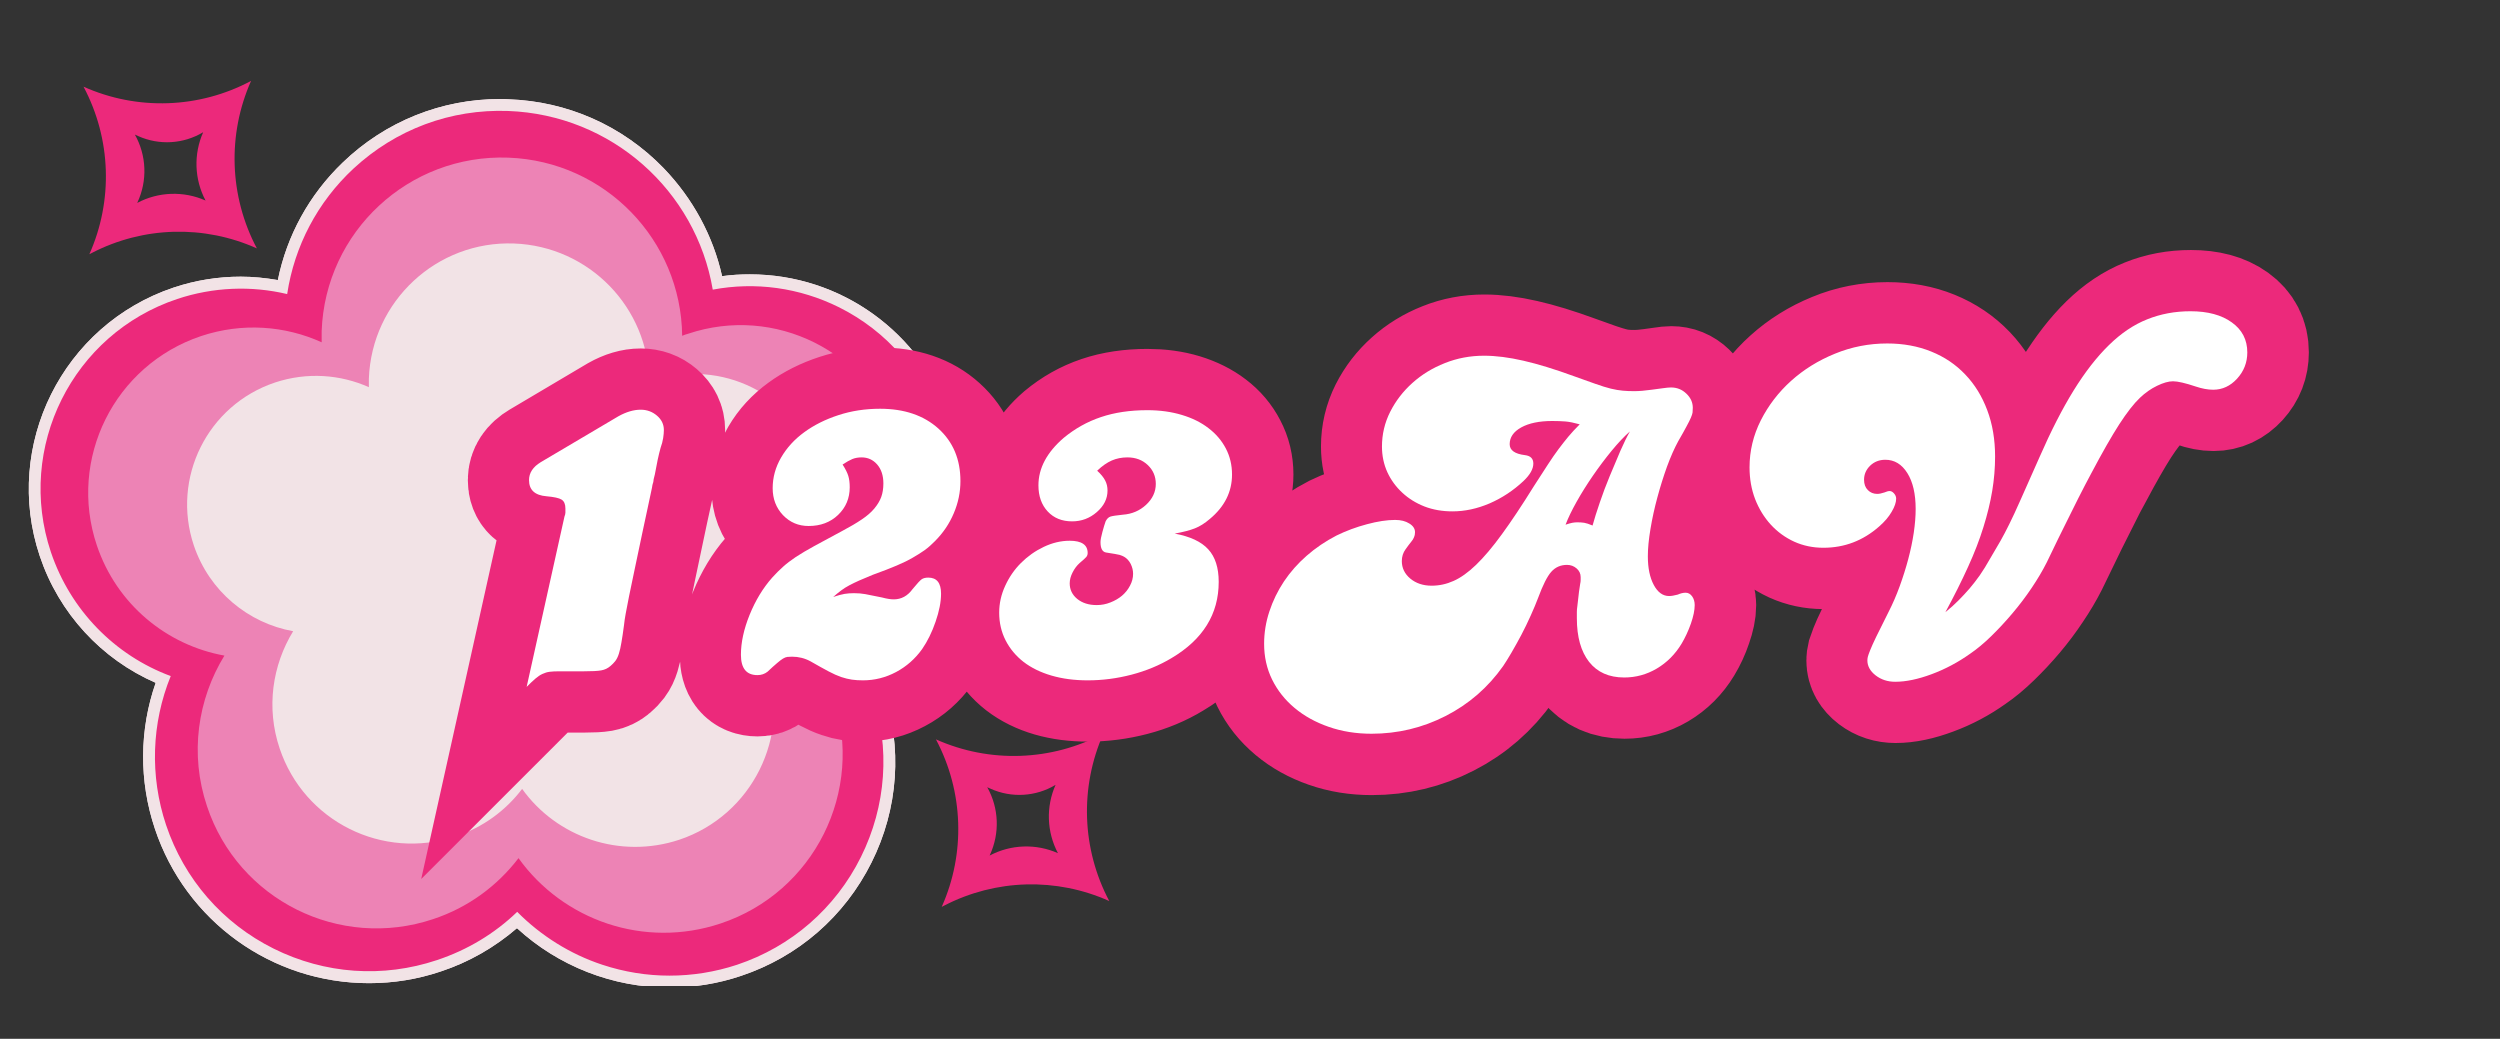 <svg xmlns="http://www.w3.org/2000/svg" xmlns:xlink="http://www.w3.org/1999/xlink" width="438" zoomAndPan="magnify" viewBox="0 0 328.5 136.5" height="182" preserveAspectRatio="xMidYMid meet" version="1.0"><rect x="0" y="0" width="328.5" height="136.5" fill="#333333" stroke="none"/><defs><g/><clipPath id="77e705f857"><path d="M 3 13 L 127 13 L 127 129.555 L 3 129.555 Z M 3 13 " clip-rule="nonzero"/></clipPath><clipPath id="2ab573341f"><path d="M 3 13 L 127 13 L 127 129.555 L 3 129.555 Z M 3 13 " clip-rule="nonzero"/></clipPath><clipPath id="b0816786d1"><path d="M 0.352 0 L 327.652 0 L 327.652 136 L 0.352 136 Z M 0.352 0 " clip-rule="nonzero"/></clipPath><clipPath id="5465e5a4f3"><path d="M 10 10 L 34 10 L 34 34 L 10 34 Z M 10 10 " clip-rule="nonzero"/></clipPath><clipPath id="c56690d0f8"><path d="M 0.352 22.781 L 21.762 -0.168 L 44.711 21.242 L 23.301 44.191 Z M 0.352 22.781 " clip-rule="nonzero"/></clipPath><clipPath id="67288f953e"><path d="M 0.352 22.781 L 21.762 -0.168 L 44.711 21.242 L 23.301 44.191 Z M 0.352 22.781 " clip-rule="nonzero"/></clipPath><clipPath id="98721d0f80"><path d="M 122 96 L 146 96 L 146 120 L 122 120 Z M 122 96 " clip-rule="nonzero"/></clipPath><clipPath id="1c1735a196"><path d="M 112.355 108.539 L 133.766 85.59 L 156.715 107 L 135.305 129.949 Z M 112.355 108.539 " clip-rule="nonzero"/></clipPath><clipPath id="9c1726903c"><path d="M 112.355 108.539 L 133.766 85.59 L 156.715 107 L 135.305 129.949 Z M 112.355 108.539 " clip-rule="nonzero"/></clipPath></defs><path fill="#f2e3e6" d="M 87.965 127.176 C 80.332 127.176 73.039 123.938 67.961 118.348 C 64.965 121.449 61.25 123.801 57.09 125.164 C 54.297 126.086 51.398 126.562 48.504 126.562 C 36.812 126.562 26.488 119.133 22.809 108.059 C 20.629 101.516 21 94.426 23.832 88.223 C 16.266 85.77 10.234 79.875 7.676 72.207 C 3.246 58.984 10.402 44.637 23.625 40.207 C 26.215 39.32 28.941 38.914 31.633 38.914 C 34.02 38.914 36.336 39.254 38.586 39.902 C 39.27 33.527 42.129 27.668 46.801 23.203 C 51.91 18.262 58.625 15.57 65.711 15.57 C 66.055 15.57 66.395 15.57 66.699 15.602 C 80.23 16.078 91.102 26.234 92.84 39.254 C 94.715 38.809 96.621 38.605 98.531 38.605 C 109.402 38.605 119.047 45.559 122.488 55.848 C 126.34 67.367 121.363 79.941 111.039 85.805 C 112.129 87.578 113.016 89.449 113.66 91.426 C 115.945 98.277 115.434 105.637 112.23 112.113 C 108.992 118.586 103.438 123.426 96.555 125.746 C 93.758 126.699 90.863 127.176 87.965 127.176 Z M 87.965 127.176 " fill-opacity="1" fill-rule="nonzero"/><g clip-path="url(#77e705f857)"><path fill="#f2e3e6" d="M 65.711 18.125 C 66.02 18.125 66.328 18.125 66.633 18.125 C 79.922 18.602 90.352 29.473 90.488 42.625 C 90.762 42.523 91.031 42.422 91.305 42.355 C 93.691 41.57 96.109 41.16 98.531 41.16 C 108.039 41.16 116.898 47.16 120.066 56.668 C 123.883 68.051 118.16 80.316 107.254 84.852 C 108.957 86.996 110.32 89.484 111.242 92.277 C 115.535 105.125 108.617 119.066 95.734 123.359 C 93.145 124.211 90.523 124.621 87.934 124.621 C 80.059 124.621 72.598 120.805 67.996 114.363 C 65.133 118.145 61.113 121.145 56.273 122.746 C 53.684 123.598 51.059 124.008 48.469 124.008 C 38.211 124.008 28.637 117.496 25.195 107.238 C 22.773 100.051 23.898 92.52 27.578 86.555 C 19.672 85.121 12.789 79.535 10.062 71.422 C 6.074 59.531 12.516 46.648 24.375 42.66 C 26.762 41.879 29.215 41.469 31.602 41.469 C 34.871 41.469 38.074 42.184 40.973 43.48 C 40.973 42.969 40.973 42.457 40.973 41.945 C 41.484 28.621 52.457 18.125 65.711 18.125 M 65.711 13.012 C 57.977 13.012 50.617 15.977 45.027 21.363 C 40.633 25.586 37.699 30.938 36.508 36.801 C 34.906 36.527 33.27 36.355 31.633 36.355 C 28.637 36.355 25.672 36.832 22.809 37.789 C 8.223 42.695 0.352 58.508 5.223 73.059 C 7.746 80.59 13.336 86.621 20.457 89.723 C 18.309 95.859 18.242 102.605 20.355 108.91 C 24.41 121.043 35.723 129.188 48.504 129.188 C 51.707 129.188 54.875 128.676 57.91 127.652 C 61.625 126.426 64.996 124.484 67.93 121.961 C 73.348 126.938 80.504 129.766 87.965 129.766 C 91.168 129.766 94.34 129.254 97.371 128.23 C 104.902 125.711 110.969 120.43 114.512 113.34 C 118.059 106.25 118.602 98.207 116.082 90.676 C 115.637 89.312 115.094 87.984 114.445 86.723 C 118.465 83.895 121.703 80.047 123.816 75.48 C 126.746 69.039 127.156 61.777 124.906 55.066 C 121.09 43.684 110.492 36.051 98.531 36.051 C 97.305 36.051 96.109 36.117 94.883 36.289 C 93.691 30.973 91.031 26.066 87.184 22.078 C 81.797 16.523 74.574 13.32 66.836 13.047 C 66.461 13.012 66.086 13.012 65.711 13.012 Z M 65.711 13.012 " fill-opacity="1" fill-rule="nonzero"/></g><path fill="#ec297b" d="M 87.965 128.199 C 85 128.199 82.035 127.723 79.141 126.766 C 74.914 125.371 71.062 122.949 67.961 119.816 C 64.996 122.676 61.418 124.824 57.434 126.152 C 50.309 128.539 42.676 127.992 35.961 124.652 C 29.25 121.312 24.207 115.52 21.82 108.398 C 19.672 101.957 19.91 95.039 22.434 88.836 C 15.07 86.109 9.246 80.148 6.688 72.547 C 2.09 58.812 9.516 43.887 23.285 39.289 C 27.988 37.719 32.996 37.516 37.734 38.641 C 38.688 32.336 41.723 26.543 46.457 22.145 C 52.012 17 59.203 14.309 66.77 14.582 C 80.367 15.09 91.441 25.043 93.656 38.059 C 99.246 37.004 105.039 37.789 110.254 40.379 C 116.523 43.512 121.227 48.898 123.441 55.578 C 127.328 67.23 122.555 79.91 112.434 86.215 C 113.32 87.781 114.07 89.418 114.617 91.156 C 117 98.277 116.457 105.91 113.117 112.625 C 109.777 119.336 103.984 124.383 96.859 126.766 C 93.965 127.723 90.965 128.199 87.965 128.199 Z M 67.996 110.785 C 67.996 110.785 68.031 110.785 68.062 110.785 C 69.188 110.785 70.246 111.363 70.926 112.285 C 74.949 117.906 81.285 121.043 87.898 121.043 C 90.148 121.043 92.395 120.668 94.613 119.949 C 99.926 118.18 104.223 114.43 106.742 109.422 C 109.23 104.41 109.641 98.719 107.867 93.402 C 107.086 91.086 105.961 88.973 104.461 87.066 C 103.777 86.18 103.504 85.02 103.812 83.93 C 104.086 82.84 104.867 81.953 105.891 81.512 C 115.125 77.695 119.863 67.266 116.695 57.793 C 115.059 52.953 111.652 49.035 107.086 46.75 C 102.516 44.469 97.305 44.094 92.465 45.727 C 92.227 45.797 92.02 45.863 91.816 45.965 C 90.727 46.41 89.5 46.273 88.512 45.59 C 87.523 44.945 86.945 43.855 86.945 42.66 C 86.84 31.348 77.879 22.145 66.531 21.703 C 60.875 21.5 55.488 23.508 51.332 27.359 C 47.176 31.211 44.789 36.457 44.586 42.117 C 44.586 42.492 44.551 42.934 44.586 43.48 C 44.586 44.707 44.004 45.863 42.949 46.512 C 41.926 47.195 40.633 47.297 39.508 46.785 C 35.109 44.773 30.137 44.535 25.535 46.07 C 15.516 49.41 10.133 60.281 13.469 70.297 C 15.688 76.91 21.344 81.816 28.227 83.043 C 29.387 83.25 30.375 84.031 30.852 85.121 C 31.328 86.215 31.258 87.441 30.613 88.461 C 27.34 93.777 26.59 100.219 28.566 106.148 C 30.34 111.465 34.09 115.758 39.098 118.281 C 44.105 120.77 49.797 121.18 55.113 119.406 C 59.137 118.078 62.613 115.59 65.133 112.25 C 65.848 111.328 66.906 110.785 67.996 110.785 Z M 67.996 110.785 " fill-opacity="1" fill-rule="nonzero"/><path fill="#ed83b5" d="M 105.688 84.543 C 107.324 86.621 108.617 89.008 109.504 91.633 C 113.629 103.934 106.98 117.258 94.68 121.348 C 84.66 124.688 73.992 120.938 68.133 112.762 C 65.371 116.371 61.555 119.234 56.922 120.77 C 44.617 124.891 31.293 118.246 27.203 105.945 C 24.887 99.062 25.977 91.871 29.488 86.145 C 21.922 84.781 15.344 79.434 12.723 71.66 C 8.902 60.281 15.039 47.977 26.422 44.16 C 31.84 42.355 37.461 42.797 42.266 44.977 C 42.266 44.5 42.266 44.023 42.266 43.512 C 42.742 30.426 53.719 20.238 66.805 20.715 C 79.516 21.191 89.5 31.551 89.637 44.125 C 89.875 44.023 90.148 43.922 90.418 43.855 C 101.801 40.035 114.105 46.172 117.922 57.555 C 121.602 68.457 116.148 80.215 105.688 84.543 Z M 105.688 84.543 " fill-opacity="1" fill-rule="nonzero"/><path fill="#f2e3e6" d="M 97.816 81.68 C 99.074 83.281 100.098 85.156 100.781 87.203 C 103.984 96.777 98.805 107.137 89.262 110.34 C 81.457 112.93 73.141 110 68.609 103.66 C 66.461 106.488 63.496 108.703 59.887 109.898 C 50.309 113.102 39.949 107.922 36.746 98.344 C 34.941 92.996 35.793 87.406 38.52 82.941 C 32.656 81.887 27.512 77.727 25.465 71.66 C 22.5 62.801 27.273 53.227 36.133 50.262 C 40.359 48.863 44.719 49.203 48.469 50.875 C 48.469 50.5 48.469 50.125 48.469 49.75 C 48.844 39.559 57.398 31.621 67.555 31.996 C 77.438 32.371 85.238 40.445 85.309 50.227 C 85.512 50.16 85.719 50.09 85.922 50.023 C 94.781 47.059 104.359 51.828 107.324 60.688 C 110.184 69.176 105.926 78.309 97.816 81.68 Z M 97.816 81.68 " fill-opacity="1" fill-rule="nonzero"/><path fill="#f2e3e6" d="M 87.965 127.176 C 80.332 127.176 73.039 123.938 67.961 118.348 C 64.965 121.449 61.25 123.801 57.09 125.164 C 54.297 126.086 51.398 126.562 48.504 126.562 C 36.812 126.562 26.488 119.133 22.809 108.059 C 20.629 101.516 21 94.426 23.832 88.223 C 16.266 85.77 10.234 79.875 7.676 72.207 C 3.246 58.984 10.402 44.637 23.625 40.207 C 26.215 39.32 28.941 38.914 31.633 38.914 C 34.02 38.914 36.336 39.254 38.586 39.902 C 39.27 33.527 42.129 27.668 46.801 23.203 C 51.91 18.262 58.625 15.57 65.711 15.57 C 66.055 15.57 66.395 15.57 66.699 15.602 C 80.23 16.078 91.102 26.234 92.84 39.254 C 94.715 38.809 96.621 38.605 98.531 38.605 C 109.402 38.605 119.047 45.559 122.488 55.848 C 126.34 67.367 121.363 79.941 111.039 85.805 C 112.129 87.578 113.016 89.449 113.66 91.426 C 115.945 98.277 115.434 105.637 112.23 112.113 C 108.992 118.586 103.438 123.426 96.555 125.746 C 93.758 126.699 90.863 127.176 87.965 127.176 Z M 87.965 127.176 " fill-opacity="1" fill-rule="nonzero"/><g clip-path="url(#2ab573341f)"><path fill="#f2e3e6" d="M 65.711 18.125 C 66.02 18.125 66.328 18.125 66.633 18.125 C 79.922 18.602 90.352 29.473 90.488 42.625 C 90.762 42.523 91.031 42.422 91.305 42.355 C 93.691 41.57 96.109 41.16 98.531 41.16 C 108.039 41.16 116.898 47.16 120.066 56.668 C 123.883 68.051 118.16 80.316 107.254 84.852 C 108.957 86.996 110.32 89.484 111.242 92.277 C 115.535 105.125 108.617 119.066 95.734 123.359 C 93.145 124.211 90.523 124.621 87.934 124.621 C 80.059 124.621 72.598 120.805 67.996 114.363 C 65.133 118.145 61.113 121.145 56.273 122.746 C 53.684 123.598 51.059 124.008 48.469 124.008 C 38.211 124.008 28.637 117.496 25.195 107.238 C 22.773 100.051 23.898 92.52 27.578 86.555 C 19.672 85.121 12.789 79.535 10.062 71.422 C 6.074 59.531 12.516 46.648 24.375 42.66 C 26.762 41.879 29.215 41.469 31.602 41.469 C 34.871 41.469 38.074 42.184 40.973 43.48 C 40.973 42.969 40.973 42.457 40.973 41.945 C 41.484 28.621 52.457 18.125 65.711 18.125 M 65.711 13.012 C 57.977 13.012 50.617 15.977 45.027 21.363 C 40.633 25.586 37.699 30.938 36.508 36.801 C 34.906 36.527 33.27 36.355 31.633 36.355 C 28.637 36.355 25.672 36.832 22.809 37.789 C 8.223 42.695 0.352 58.508 5.223 73.059 C 7.746 80.59 13.336 86.621 20.457 89.723 C 18.309 95.859 18.242 102.605 20.355 108.91 C 24.41 121.043 35.723 129.188 48.504 129.188 C 51.707 129.188 54.875 128.676 57.91 127.652 C 61.625 126.426 64.996 124.484 67.93 121.961 C 73.348 126.938 80.504 129.766 87.965 129.766 C 91.168 129.766 94.34 129.254 97.371 128.23 C 104.902 125.711 110.969 120.43 114.512 113.34 C 118.059 106.25 118.602 98.207 116.082 90.676 C 115.637 89.312 115.094 87.984 114.445 86.723 C 118.465 83.895 121.703 80.047 123.816 75.48 C 126.746 69.039 127.156 61.777 124.906 55.066 C 121.09 43.684 110.492 36.051 98.531 36.051 C 97.305 36.051 96.109 36.117 94.883 36.289 C 93.691 30.973 91.031 26.066 87.184 22.078 C 81.797 16.523 74.574 13.32 66.836 13.047 C 66.461 13.012 66.086 13.012 65.711 13.012 Z M 65.711 13.012 " fill-opacity="1" fill-rule="nonzero"/></g><path fill="#ec297b" d="M 87.965 128.199 C 85 128.199 82.035 127.723 79.141 126.766 C 74.914 125.371 71.062 122.949 67.961 119.816 C 64.996 122.676 61.418 124.824 57.434 126.152 C 50.309 128.539 42.676 127.992 35.961 124.652 C 29.25 121.312 24.207 115.52 21.82 108.398 C 19.672 101.957 19.91 95.039 22.434 88.836 C 15.07 86.109 9.246 80.148 6.688 72.547 C 2.09 58.812 9.516 43.887 23.285 39.289 C 27.988 37.719 32.996 37.516 37.734 38.641 C 38.688 32.336 41.723 26.543 46.457 22.145 C 52.012 17 59.203 14.309 66.77 14.582 C 80.367 15.09 91.441 25.043 93.656 38.059 C 99.246 37.004 105.039 37.789 110.254 40.379 C 116.523 43.512 121.227 48.898 123.441 55.578 C 127.328 67.23 122.555 79.91 112.434 86.215 C 113.32 87.781 114.07 89.418 114.617 91.156 C 117 98.277 116.457 105.91 113.117 112.625 C 109.777 119.336 103.984 124.383 96.859 126.766 C 93.965 127.723 90.965 128.199 87.965 128.199 Z M 67.996 110.785 C 67.996 110.785 68.031 110.785 68.062 110.785 C 69.188 110.785 70.246 111.363 70.926 112.285 C 74.949 117.906 81.285 121.043 87.898 121.043 C 90.148 121.043 92.395 120.668 94.613 119.949 C 99.926 118.18 104.223 114.43 106.742 109.422 C 109.23 104.41 109.641 98.719 107.867 93.402 C 107.086 91.086 105.961 88.973 104.461 87.066 C 103.777 86.18 103.504 85.02 103.812 83.93 C 104.086 82.84 104.867 81.953 105.891 81.512 C 115.125 77.695 119.863 67.266 116.695 57.793 C 115.059 52.953 111.652 49.035 107.086 46.75 C 102.516 44.469 97.305 44.094 92.465 45.727 C 92.227 45.797 92.02 45.863 91.816 45.965 C 90.727 46.41 89.5 46.273 88.512 45.59 C 87.523 44.945 86.945 43.855 86.945 42.66 C 86.84 31.348 77.879 22.145 66.531 21.703 C 60.875 21.5 55.488 23.508 51.332 27.359 C 47.176 31.211 44.789 36.457 44.586 42.117 C 44.586 42.492 44.551 42.934 44.586 43.48 C 44.586 44.707 44.004 45.863 42.949 46.512 C 41.926 47.195 40.633 47.297 39.508 46.785 C 35.109 44.773 30.137 44.535 25.535 46.07 C 15.516 49.41 10.133 60.281 13.469 70.297 C 15.688 76.91 21.344 81.816 28.227 83.043 C 29.387 83.25 30.375 84.031 30.852 85.121 C 31.328 86.215 31.258 87.441 30.613 88.461 C 27.34 93.777 26.59 100.219 28.566 106.148 C 30.34 111.465 34.09 115.758 39.098 118.281 C 44.105 120.77 49.797 121.18 55.113 119.406 C 59.137 118.078 62.613 115.59 65.133 112.25 C 65.848 111.328 66.906 110.785 67.996 110.785 Z M 67.996 110.785 " fill-opacity="1" fill-rule="nonzero"/><path fill="#ed83b5" d="M 105.688 84.543 C 107.324 86.621 108.617 89.008 109.504 91.633 C 113.629 103.934 106.98 117.258 94.68 121.348 C 84.66 124.688 73.992 120.938 68.133 112.762 C 65.371 116.371 61.555 119.234 56.922 120.77 C 44.617 124.891 31.293 118.246 27.203 105.945 C 24.887 99.062 25.977 91.871 29.488 86.145 C 21.922 84.781 15.344 79.434 12.723 71.66 C 8.902 60.281 15.039 47.977 26.422 44.16 C 31.84 42.355 37.461 42.797 42.266 44.977 C 42.266 44.5 42.266 44.023 42.266 43.512 C 42.742 30.426 53.719 20.238 66.805 20.715 C 79.516 21.191 89.5 31.551 89.637 44.125 C 89.875 44.023 90.148 43.922 90.418 43.855 C 101.801 40.035 114.105 46.172 117.922 57.555 C 121.602 68.457 116.148 80.215 105.688 84.543 Z M 105.688 84.543 " fill-opacity="1" fill-rule="nonzero"/><path fill="#f2e3e6" d="M 97.816 81.68 C 99.074 83.281 100.098 85.156 100.781 87.203 C 103.984 96.777 98.805 107.137 89.262 110.34 C 81.457 112.93 73.141 110 68.609 103.66 C 66.461 106.488 63.496 108.703 59.887 109.898 C 50.309 113.102 39.949 107.922 36.746 98.344 C 34.941 92.996 35.793 87.406 38.52 82.941 C 32.656 81.887 27.512 77.727 25.465 71.66 C 22.5 62.801 27.273 53.227 36.133 50.262 C 40.359 48.863 44.719 49.203 48.469 50.875 C 48.469 50.5 48.469 50.125 48.469 49.75 C 48.844 39.559 57.398 31.621 67.555 31.996 C 77.438 32.371 85.238 40.445 85.309 50.227 C 85.512 50.16 85.719 50.09 85.922 50.023 C 94.781 47.059 104.359 51.828 107.324 60.688 C 110.184 69.176 105.926 78.309 97.816 81.68 Z M 97.816 81.68 " fill-opacity="1" fill-rule="nonzero"/><g clip-path="url(#b0816786d1)"><path stroke-linecap="butt" transform="matrix(1.2, 0, 0, 1.2, 31.16, 47.418)" fill="none" stroke-linejoin="miter" d="M 35.85 17.061 C 35.918 16.881 35.951 16.735 35.951 16.618 C 35.951 16.491 35.951 16.344 35.951 16.175 C 35.951 15.693 35.814 15.368 35.534 15.202 C 35.264 15.022 34.711 14.895 33.877 14.821 C 32.604 14.72 31.966 14.134 31.966 13.062 C 31.966 12.268 32.396 11.617 33.259 11.102 L 41.759 6.066 C 42.619 5.584 43.43 5.346 44.188 5.346 C 44.878 5.346 45.474 5.561 45.972 5.991 C 46.477 6.421 46.731 6.948 46.731 7.57 C 46.731 7.817 46.705 8.11 46.656 8.455 C 46.604 8.804 46.506 9.165 46.363 9.546 C 46.161 10.305 45.956 11.268 45.745 12.441 C 45.676 12.688 45.634 12.861 45.618 12.962 C 45.601 13.062 45.591 13.141 45.591 13.202 C 45.591 13.251 45.575 13.32 45.543 13.404 C 45.507 13.489 45.474 13.652 45.442 13.896 C 45.263 14.723 45.087 15.534 44.908 16.325 C 44.742 17.119 44.572 17.917 44.403 18.718 C 44.058 20.372 43.762 21.772 43.518 22.918 C 43.273 24.057 43.075 25.014 42.922 25.789 C 42.772 26.564 42.648 27.199 42.557 27.688 C 42.472 28.166 42.414 28.58 42.378 28.928 C 42.277 29.719 42.179 30.357 42.088 30.836 C 42.004 31.318 41.909 31.721 41.808 32.05 C 41.707 32.379 41.577 32.649 41.418 32.861 C 41.265 33.063 41.085 33.255 40.874 33.431 C 40.594 33.675 40.265 33.831 39.887 33.9 C 39.506 33.965 38.872 34 37.976 34 L 35.28 34 C 34.867 34 34.522 34.017 34.245 34.049 C 33.965 34.085 33.695 34.16 33.434 34.277 C 33.18 34.404 32.923 34.577 32.663 34.798 C 32.402 35.026 32.08 35.329 31.702 35.707 Z M 65.283 25.864 C 65.797 25.688 66.21 25.574 66.523 25.522 C 66.832 25.474 67.181 25.448 67.558 25.448 C 68.008 25.448 68.418 25.487 68.799 25.561 C 69.18 25.63 69.785 25.747 70.622 25.916 C 70.892 25.985 71.13 26.034 71.342 26.066 C 71.553 26.102 71.742 26.118 71.911 26.118 C 72.738 26.118 73.429 25.737 73.985 24.979 C 74.467 24.399 74.793 24.048 74.959 23.93 C 75.138 23.803 75.382 23.738 75.695 23.738 C 76.629 23.738 77.098 24.328 77.098 25.5 C 77.098 26.401 76.896 27.421 76.492 28.56 C 76.095 29.7 75.607 30.699 75.024 31.559 C 74.265 32.63 73.311 33.47 72.165 34.075 C 71.026 34.684 69.821 34.987 68.545 34.987 C 68.099 34.987 67.689 34.961 67.317 34.912 C 66.956 34.86 66.569 34.762 66.155 34.619 C 65.742 34.486 65.273 34.277 64.752 34 C 64.237 33.721 63.583 33.359 62.789 32.913 C 62.167 32.565 61.49 32.392 60.767 32.392 C 60.562 32.392 60.389 32.402 60.246 32.418 C 60.112 32.434 59.956 32.5 59.777 32.607 C 59.611 32.708 59.396 32.874 59.132 33.102 C 58.882 33.32 58.527 33.636 58.071 34.049 C 57.768 34.297 57.404 34.417 56.984 34.417 C 55.776 34.417 55.173 33.675 55.173 32.19 C 55.173 30.842 55.496 29.384 56.134 27.814 C 56.775 26.235 57.596 24.878 58.589 23.738 C 59.002 23.292 59.399 22.895 59.777 22.55 C 60.168 22.205 60.633 21.85 61.184 21.488 C 61.74 21.124 62.424 20.72 63.231 20.274 C 64.042 19.818 65.071 19.261 66.318 18.604 C 67.145 18.158 67.842 17.744 68.408 17.363 C 68.981 16.982 69.44 16.588 69.785 16.175 C 70.13 15.762 70.381 15.338 70.531 14.908 C 70.694 14.469 70.772 13.977 70.772 13.43 C 70.772 12.561 70.544 11.868 70.088 11.353 C 69.642 10.839 69.072 10.582 68.382 10.582 C 68.001 10.582 67.666 10.64 67.37 10.761 C 67.083 10.878 66.731 11.076 66.318 11.353 C 66.624 11.835 66.826 12.248 66.927 12.594 C 67.037 12.939 67.09 13.359 67.09 13.847 C 67.09 15.052 66.666 16.064 65.813 16.881 C 64.97 17.692 63.896 18.096 62.587 18.096 C 61.483 18.096 60.545 17.702 59.777 16.908 C 59.018 16.107 58.641 15.12 58.641 13.948 C 58.641 12.776 58.953 11.653 59.575 10.582 C 60.2 9.51 61.047 8.589 62.118 7.811 C 63.189 7.026 64.433 6.404 65.852 5.939 C 67.269 5.476 68.786 5.242 70.407 5.242 C 73.07 5.242 75.206 5.968 76.808 7.42 C 78.42 8.869 79.224 10.783 79.224 13.163 C 79.224 14.378 78.98 15.553 78.491 16.693 C 78.009 17.832 77.316 18.851 76.414 19.753 C 76.036 20.134 75.656 20.463 75.278 20.743 C 74.897 21.01 74.464 21.287 73.972 21.563 C 73.494 21.843 72.908 22.13 72.214 22.423 C 71.53 22.709 70.671 23.045 69.636 23.422 C 69.043 23.667 68.551 23.878 68.154 24.057 C 67.757 24.223 67.396 24.399 67.067 24.575 C 66.738 24.744 66.432 24.933 66.155 25.145 C 65.885 25.347 65.595 25.588 65.283 25.864 Z M 102.682 18.92 C 104.378 19.232 105.606 19.805 106.364 20.639 C 107.123 21.466 107.504 22.657 107.504 24.207 C 107.504 27.733 105.778 30.514 102.33 32.545 C 101.015 33.346 99.56 33.955 97.964 34.368 C 96.379 34.779 94.777 34.987 93.155 34.987 C 91.707 34.987 90.382 34.814 89.183 34.469 C 87.995 34.121 86.976 33.62 86.123 32.962 C 85.28 32.304 84.625 31.52 84.163 30.608 C 83.697 29.69 83.466 28.677 83.466 27.574 C 83.466 26.571 83.681 25.594 84.111 24.65 C 84.541 23.699 85.12 22.859 85.843 22.133 C 86.569 21.407 87.396 20.821 88.324 20.375 C 89.262 19.929 90.212 19.704 91.182 19.704 C 92.498 19.704 93.155 20.15 93.155 21.046 C 93.155 21.215 93.103 21.361 92.993 21.488 C 92.892 21.606 92.651 21.821 92.27 22.133 C 91.961 22.41 91.697 22.758 91.489 23.172 C 91.283 23.585 91.182 23.979 91.182 24.36 C 91.182 25.05 91.456 25.623 92.006 26.079 C 92.563 26.528 93.276 26.75 94.145 26.75 C 94.66 26.75 95.155 26.659 95.636 26.473 C 96.125 26.278 96.551 26.027 96.916 25.714 C 97.277 25.402 97.567 25.037 97.788 24.624 C 98.016 24.204 98.13 23.771 98.13 23.321 C 98.13 22.944 98.039 22.579 97.863 22.234 C 97.694 21.889 97.453 21.632 97.144 21.462 C 97.075 21.43 97.007 21.394 96.939 21.361 C 96.874 21.319 96.776 21.28 96.649 21.248 C 96.532 21.215 96.359 21.179 96.131 21.147 C 95.91 21.114 95.591 21.062 95.168 20.994 C 94.754 20.928 94.549 20.548 94.549 19.857 C 94.549 19.61 94.617 19.239 94.751 18.744 C 94.894 18.236 95.018 17.848 95.119 17.578 C 95.262 17.301 95.435 17.126 95.636 17.061 C 95.848 16.982 96.297 16.911 96.991 16.846 C 97.994 16.777 98.85 16.416 99.56 15.758 C 100.266 15.097 100.621 14.339 100.621 13.479 C 100.621 12.652 100.325 11.965 99.735 11.418 C 99.146 10.862 98.404 10.582 97.508 10.582 C 96.883 10.582 96.31 10.695 95.789 10.923 C 95.275 11.145 94.744 11.509 94.194 12.024 C 94.608 12.405 94.897 12.76 95.067 13.088 C 95.246 13.417 95.334 13.788 95.334 14.202 C 95.334 15.104 94.94 15.892 94.155 16.566 C 93.38 17.24 92.478 17.578 91.449 17.578 C 90.336 17.578 89.441 17.217 88.767 16.491 C 88.099 15.765 87.767 14.811 87.767 13.632 C 87.767 11.767 88.682 10.041 90.512 8.455 C 91.752 7.42 93.116 6.652 94.598 6.154 C 96.092 5.649 97.788 5.395 99.687 5.395 C 101.067 5.395 102.33 5.568 103.467 5.913 C 104.606 6.261 105.58 6.746 106.39 7.368 C 107.201 7.983 107.829 8.726 108.275 9.595 C 108.731 10.455 108.959 11.405 108.959 12.441 C 108.959 14.339 108.145 15.963 106.517 17.311 C 105.97 17.793 105.423 18.138 104.886 18.35 C 104.352 18.561 103.62 18.75 102.682 18.92 Z M 147.042 6.951 C 146.42 6.775 145.899 6.668 145.486 6.635 C 145.072 6.603 144.591 6.583 144.034 6.583 C 142.614 6.583 141.485 6.821 140.641 7.293 C 139.798 7.755 139.378 8.368 139.378 9.126 C 139.378 9.784 139.928 10.181 141.035 10.318 C 141.651 10.383 141.957 10.695 141.957 11.252 C 141.957 11.835 141.595 12.473 140.869 13.163 C 139.766 14.202 138.528 15.016 137.164 15.605 C 135.803 16.195 134.452 16.491 133.101 16.491 C 131.997 16.491 130.975 16.308 130.04 15.947 C 129.113 15.582 128.302 15.081 127.612 14.44 C 126.918 13.802 126.374 13.049 125.98 12.19 C 125.583 11.321 125.385 10.383 125.385 9.38 C 125.385 8.039 125.684 6.775 126.283 5.584 C 126.889 4.389 127.703 3.334 128.725 2.422 C 129.744 1.504 130.926 0.778 132.267 0.248 C 133.615 -0.293 135.051 -0.563 136.568 -0.563 C 137.851 -0.563 139.284 -0.381 140.869 -0.019 C 142.465 0.342 144.298 0.905 146.372 1.664 C 147.335 2.009 148.136 2.296 148.778 2.523 C 149.419 2.742 149.979 2.914 150.461 3.041 C 150.949 3.162 151.382 3.236 151.763 3.269 C 152.141 3.305 152.554 3.321 153.004 3.321 C 153.551 3.321 154.189 3.269 154.912 3.168 C 155.403 3.1 155.826 3.041 156.191 2.992 C 156.552 2.934 156.836 2.904 157.038 2.904 C 157.695 2.904 158.255 3.132 158.721 3.585 C 159.193 4.034 159.431 4.552 159.431 5.141 C 159.431 5.346 159.421 5.519 159.405 5.662 C 159.388 5.795 159.323 5.984 159.212 6.232 C 159.111 6.466 158.955 6.775 158.747 7.153 C 158.545 7.534 158.236 8.084 157.822 8.81 C 157.409 9.569 156.998 10.497 156.595 11.594 C 156.198 12.682 155.846 13.805 155.533 14.961 C 155.227 16.116 154.98 17.262 154.785 18.402 C 154.599 19.538 154.508 20.544 154.508 21.41 C 154.508 22.687 154.723 23.732 155.152 24.549 C 155.582 25.36 156.145 25.763 156.836 25.763 C 157.08 25.763 157.392 25.708 157.773 25.601 C 158.083 25.464 158.376 25.399 158.646 25.399 C 158.923 25.399 159.154 25.529 159.339 25.789 C 159.535 26.05 159.632 26.372 159.632 26.75 C 159.632 27.3 159.492 27.974 159.212 28.775 C 158.945 29.569 158.604 30.305 158.19 30.989 C 157.497 32.135 156.595 33.04 155.481 33.698 C 154.378 34.346 153.189 34.671 151.913 34.671 C 150.252 34.671 148.97 34.101 148.068 32.962 C 147.176 31.822 146.726 30.234 146.726 28.192 C 146.726 27.915 146.726 27.684 146.726 27.499 C 146.726 27.303 146.743 27.095 146.779 26.877 C 146.811 26.649 146.844 26.346 146.879 25.965 C 146.922 25.588 146.993 25.067 147.094 24.409 C 147.127 24.275 147.143 24.142 147.143 24.005 C 147.143 23.862 147.143 23.758 147.143 23.689 C 147.143 23.308 146.997 22.989 146.7 22.729 C 146.407 22.465 146.052 22.335 145.639 22.335 C 144.949 22.335 144.379 22.589 143.93 23.094 C 143.484 23.592 142.999 24.549 142.478 25.965 C 142.272 26.522 142.009 27.163 141.68 27.889 C 141.351 28.615 141.006 29.322 140.641 30.015 C 140.28 30.706 139.915 31.363 139.554 31.988 C 139.192 32.604 138.886 33.086 138.642 33.431 C 136.988 35.775 134.895 37.598 132.355 38.897 C 129.816 40.196 127.113 40.844 124.245 40.844 C 122.549 40.844 120.986 40.59 119.554 40.086 C 118.118 39.587 116.874 38.897 115.819 38.012 C 114.764 37.133 113.944 36.097 113.351 34.899 C 112.772 33.707 112.479 32.405 112.479 30.989 C 112.479 29.784 112.671 28.602 113.048 27.447 C 113.429 26.291 113.963 25.194 114.657 24.158 C 115.347 23.12 116.174 22.179 117.134 21.335 C 118.105 20.486 119.199 19.747 120.413 19.121 C 121.484 18.607 122.598 18.194 123.753 17.881 C 124.909 17.568 125.932 17.415 126.827 17.415 C 127.452 17.415 127.97 17.546 128.383 17.806 C 128.797 18.067 129.002 18.389 129.002 18.767 C 129.002 18.868 128.995 18.965 128.976 19.06 C 128.96 19.144 128.927 19.245 128.875 19.362 C 128.826 19.48 128.719 19.636 128.559 19.831 C 128.409 20.017 128.214 20.281 127.976 20.629 C 127.7 21.007 127.56 21.443 127.56 21.931 C 127.56 22.69 127.869 23.331 128.484 23.852 C 129.109 24.367 129.887 24.624 130.825 24.624 C 131.652 24.624 132.453 24.451 133.228 24.106 C 134.003 23.761 134.823 23.175 135.683 22.348 C 136.552 21.515 137.496 20.395 138.515 18.995 C 139.538 17.595 140.706 15.84 142.022 13.733 C 142.637 12.769 143.152 11.968 143.565 11.33 C 143.985 10.689 144.379 10.126 144.74 9.647 C 145.105 9.165 145.457 8.719 145.805 8.306 C 146.15 7.882 146.564 7.433 147.042 6.951 Z M 145.486 17.933 C 145.799 17.832 146.049 17.764 146.235 17.731 C 146.427 17.695 146.609 17.679 146.779 17.679 C 147.055 17.679 147.306 17.695 147.524 17.731 C 147.752 17.764 148.055 17.865 148.436 18.034 C 148.647 17.308 148.914 16.465 149.243 15.504 C 149.575 14.534 149.937 13.567 150.334 12.607 C 150.728 11.636 151.118 10.722 151.496 9.862 C 151.877 8.993 152.222 8.28 152.535 7.723 C 151.91 8.28 151.242 8.993 150.536 9.862 C 149.826 10.722 149.142 11.627 148.485 12.581 C 147.837 13.525 147.241 14.475 146.7 15.429 C 146.17 16.374 145.766 17.207 145.486 17.933 Z M 187.089 27.521 C 187.645 27.075 188.13 26.646 188.544 26.232 C 188.957 25.809 189.355 25.376 189.732 24.93 C 190.113 24.481 190.484 24.002 190.846 23.488 C 191.21 22.963 191.598 22.338 192.011 21.615 C 192.467 20.857 192.838 20.219 193.125 19.704 C 193.418 19.18 193.74 18.575 194.085 17.881 C 194.43 17.191 194.844 16.292 195.326 15.188 C 195.814 14.082 196.508 12.532 197.4 10.533 C 198.65 7.697 199.894 5.268 201.131 3.243 C 202.381 1.221 203.667 -0.436 204.992 -1.729 C 206.324 -3.028 207.724 -3.965 209.192 -4.548 C 210.657 -5.141 212.24 -5.434 213.936 -5.434 C 215.834 -5.434 217.341 -5.03 218.465 -4.219 C 219.588 -3.409 220.148 -2.315 220.148 -0.931 C 220.148 0.176 219.777 1.136 219.035 1.954 C 218.292 2.764 217.42 3.168 216.417 3.168 C 215.834 3.168 215.196 3.048 214.506 2.8 C 213.366 2.422 212.536 2.234 212.012 2.234 C 211.533 2.234 210.954 2.396 210.28 2.725 C 209.606 3.054 208.977 3.497 208.395 4.054 C 207.737 4.669 206.982 5.636 206.129 6.951 C 205.285 8.267 204.279 10.031 203.107 12.239 C 202.827 12.753 202.593 13.193 202.397 13.554 C 202.212 13.919 201.964 14.41 201.652 15.035 C 201.339 15.661 200.913 16.507 200.372 17.578 C 199.842 18.649 199.112 20.15 198.184 22.081 C 197.729 22.976 197.182 23.901 196.54 24.852 C 195.909 25.806 195.212 26.734 194.453 27.635 C 193.695 28.531 192.913 29.364 192.112 30.142 C 191.318 30.917 190.543 31.562 189.784 32.076 C 188.469 33.014 187.069 33.756 185.584 34.303 C 184.1 34.86 182.771 35.14 181.599 35.14 C 180.772 35.14 180.056 34.906 179.447 34.443 C 178.842 33.978 178.536 33.434 178.536 32.812 C 178.536 32.669 178.555 32.529 178.588 32.392 C 178.63 32.259 178.718 32.018 178.855 31.673 C 178.988 31.327 179.213 30.833 179.525 30.191 C 179.835 29.55 180.287 28.645 180.877 27.473 C 181.326 26.613 181.73 25.679 182.091 24.676 C 182.456 23.673 182.762 22.677 183.016 21.69 C 183.276 20.704 183.475 19.747 183.611 18.819 C 183.755 17.881 183.826 17.018 183.826 16.224 C 183.826 14.563 183.52 13.251 182.915 12.291 C 182.316 11.321 181.515 10.835 180.512 10.835 C 179.854 10.835 179.301 11.05 178.855 11.48 C 178.405 11.91 178.184 12.421 178.184 13.01 C 178.184 13.492 178.317 13.873 178.588 14.15 C 178.864 14.43 179.213 14.567 179.626 14.567 C 179.835 14.567 180.098 14.518 180.411 14.417 C 180.645 14.306 180.834 14.251 180.977 14.251 C 181.147 14.251 181.306 14.339 181.459 14.518 C 181.619 14.687 181.7 14.876 181.7 15.088 C 181.7 15.501 181.534 15.983 181.205 16.54 C 180.877 17.09 180.421 17.624 179.841 18.148 C 178.077 19.701 176.035 20.476 173.717 20.476 C 172.577 20.476 171.516 20.251 170.53 19.805 C 169.55 19.349 168.7 18.724 167.974 17.933 C 167.248 17.139 166.675 16.208 166.251 15.136 C 165.838 14.065 165.633 12.909 165.633 11.669 C 165.633 9.875 166.046 8.156 166.873 6.522 C 167.707 4.877 168.817 3.435 170.201 2.195 C 171.584 0.948 173.18 -0.049 174.993 -0.791 C 176.807 -1.543 178.715 -1.917 180.714 -1.917 C 182.475 -1.917 184.083 -1.621 185.532 -1.032 C 186.984 -0.443 188.228 0.397 189.267 1.485 C 190.302 2.576 191.103 3.878 191.669 5.395 C 192.243 6.912 192.529 8.605 192.529 10.468 C 192.529 11.718 192.425 12.975 192.213 14.238 C 192.011 15.495 191.696 16.816 191.266 18.197 C 190.833 19.581 190.273 21.033 189.583 22.55 C 188.889 24.067 188.059 25.728 187.089 27.521 Z M 187.089 27.521 " stroke="#ec297b" stroke-width="13.409" stroke-opacity="1" stroke-miterlimit="4"/></g><g fill="#ffffff" fill-opacity="1"><g transform="translate(59.373, 88.21)"><g><path d="M 14.797 -20.328 C 14.879 -20.535 14.922 -20.711 14.922 -20.859 C 14.922 -21.004 14.922 -21.18 14.922 -21.391 C 14.922 -21.961 14.754 -22.352 14.422 -22.562 C 14.086 -22.77 13.426 -22.914 12.438 -23 C 10.906 -23.125 10.141 -23.832 10.141 -25.125 C 10.141 -26.07 10.656 -26.859 11.688 -27.484 L 21.891 -33.516 C 22.922 -34.086 23.895 -34.375 24.812 -34.375 C 25.633 -34.375 26.348 -34.113 26.953 -33.594 C 27.555 -33.082 27.859 -32.453 27.859 -31.703 C 27.859 -31.41 27.828 -31.055 27.766 -30.641 C 27.703 -30.234 27.586 -29.801 27.422 -29.344 C 27.172 -28.438 26.922 -27.273 26.672 -25.859 C 26.586 -25.566 26.535 -25.359 26.516 -25.234 C 26.492 -25.117 26.484 -25.031 26.484 -24.969 C 26.484 -24.906 26.461 -24.82 26.422 -24.719 C 26.379 -24.613 26.336 -24.414 26.297 -24.125 C 26.086 -23.125 25.879 -22.145 25.672 -21.188 C 25.461 -20.238 25.258 -19.289 25.062 -18.344 C 24.645 -16.352 24.289 -14.672 24 -13.297 C 23.707 -11.93 23.469 -10.781 23.281 -9.844 C 23.094 -8.914 22.945 -8.16 22.844 -7.578 C 22.738 -7.004 22.664 -6.508 22.625 -6.094 C 22.5 -5.133 22.383 -4.363 22.281 -3.781 C 22.188 -3.207 22.078 -2.723 21.953 -2.328 C 21.828 -1.93 21.672 -1.609 21.484 -1.359 C 21.297 -1.117 21.078 -0.895 20.828 -0.688 C 20.492 -0.395 20.098 -0.207 19.641 -0.125 C 19.191 -0.039 18.426 0 17.344 0 L 14.109 0 C 13.609 0 13.191 0.02 12.859 0.062 C 12.535 0.102 12.219 0.195 11.906 0.344 C 11.594 0.488 11.281 0.695 10.969 0.969 C 10.656 1.238 10.273 1.598 9.828 2.047 Z M 14.797 -20.328 "/></g></g></g><g fill="#ffffff" fill-opacity="1"><g transform="translate(94.123, 88.21)"><g><path d="M 15.359 -9.766 C 15.973 -9.973 16.469 -10.109 16.844 -10.172 C 17.219 -10.234 17.633 -10.266 18.094 -10.266 C 18.633 -10.266 19.129 -10.223 19.578 -10.141 C 20.035 -10.055 20.766 -9.91 21.766 -9.703 C 22.086 -9.617 22.375 -9.555 22.625 -9.516 C 22.875 -9.473 23.102 -9.453 23.312 -9.453 C 24.312 -9.453 25.141 -9.906 25.797 -10.812 C 26.379 -11.52 26.773 -11.945 26.984 -12.094 C 27.191 -12.238 27.484 -12.312 27.859 -12.312 C 28.973 -12.312 29.531 -11.609 29.531 -10.203 C 29.531 -9.117 29.289 -7.891 28.812 -6.516 C 28.344 -5.148 27.754 -3.953 27.047 -2.922 C 26.129 -1.641 24.988 -0.633 23.625 0.094 C 22.258 0.82 20.805 1.188 19.266 1.188 C 18.734 1.188 18.25 1.156 17.812 1.094 C 17.375 1.031 16.906 0.914 16.406 0.75 C 15.914 0.582 15.359 0.332 14.734 0 C 14.109 -0.332 13.32 -0.77 12.375 -1.312 C 11.625 -1.719 10.816 -1.922 9.953 -1.922 C 9.703 -1.922 9.492 -1.91 9.328 -1.891 C 9.16 -1.867 8.973 -1.797 8.766 -1.672 C 8.555 -1.547 8.297 -1.348 7.984 -1.078 C 7.672 -0.816 7.25 -0.438 6.719 0.062 C 6.344 0.352 5.906 0.5 5.406 0.5 C 3.957 0.5 3.234 -0.391 3.234 -2.172 C 3.234 -3.785 3.613 -5.535 4.375 -7.422 C 5.145 -9.316 6.133 -10.945 7.344 -12.312 C 7.832 -12.852 8.305 -13.328 8.766 -13.734 C 9.223 -14.148 9.781 -14.578 10.438 -15.016 C 11.102 -15.453 11.922 -15.938 12.891 -16.469 C 13.867 -17.008 15.102 -17.676 16.594 -18.469 C 17.594 -19 18.43 -19.492 19.109 -19.953 C 19.797 -20.41 20.348 -20.891 20.766 -21.391 C 21.18 -21.891 21.484 -22.395 21.672 -22.906 C 21.859 -23.426 21.953 -24.02 21.953 -24.688 C 21.953 -25.719 21.68 -26.547 21.141 -27.172 C 20.598 -27.797 19.914 -28.109 19.094 -28.109 C 18.633 -28.109 18.227 -28.035 17.875 -27.891 C 17.52 -27.742 17.094 -27.504 16.594 -27.172 C 16.969 -26.586 17.219 -26.086 17.344 -25.672 C 17.469 -25.266 17.531 -24.77 17.531 -24.188 C 17.531 -22.738 17.02 -21.523 16 -20.547 C 14.988 -19.578 13.695 -19.094 12.125 -19.094 C 10.801 -19.094 9.68 -19.566 8.766 -20.516 C 7.859 -21.473 7.406 -22.656 7.406 -24.062 C 7.406 -25.469 7.773 -26.812 8.516 -28.094 C 9.266 -29.383 10.281 -30.492 11.562 -31.422 C 12.844 -32.359 14.332 -33.102 16.031 -33.656 C 17.738 -34.219 19.566 -34.5 21.516 -34.5 C 24.703 -34.5 27.258 -33.629 29.188 -31.891 C 31.113 -30.148 32.078 -27.852 32.078 -25 C 32.078 -23.539 31.785 -22.129 31.203 -20.766 C 30.629 -19.398 29.801 -18.176 28.719 -17.094 C 28.27 -16.633 27.816 -16.238 27.359 -15.906 C 26.898 -15.582 26.379 -15.254 25.797 -14.922 C 25.223 -14.586 24.52 -14.242 23.688 -13.891 C 22.852 -13.535 21.816 -13.133 20.578 -12.688 C 19.867 -12.395 19.273 -12.145 18.797 -11.938 C 18.328 -11.727 17.895 -11.52 17.5 -11.312 C 17.102 -11.102 16.738 -10.875 16.406 -10.625 C 16.082 -10.383 15.734 -10.098 15.359 -9.766 Z M 15.359 -9.766 "/></g></g></g><g fill="#ffffff" fill-opacity="1"><g transform="translate(128.872, 88.21)"><g><path d="M 25.484 -18.094 C 27.516 -17.719 28.984 -17.031 29.891 -16.031 C 30.805 -15.039 31.266 -13.613 31.266 -11.75 C 31.266 -7.52 29.195 -4.18 25.062 -1.734 C 23.477 -0.785 21.734 -0.062 19.828 0.438 C 17.922 0.938 15.992 1.188 14.047 1.188 C 12.305 1.188 10.723 0.977 9.297 0.562 C 7.867 0.145 6.645 -0.453 5.625 -1.234 C 4.613 -2.023 3.828 -2.969 3.266 -4.062 C 2.703 -5.164 2.422 -6.379 2.422 -7.703 C 2.422 -8.91 2.68 -10.082 3.203 -11.219 C 3.723 -12.363 4.414 -13.367 5.281 -14.234 C 6.156 -15.109 7.148 -15.812 8.266 -16.344 C 9.391 -16.883 10.531 -17.156 11.688 -17.156 C 13.258 -17.156 14.047 -16.617 14.047 -15.547 C 14.047 -15.336 13.984 -15.16 13.859 -15.016 C 13.734 -14.867 13.445 -14.609 13 -14.234 C 12.625 -13.898 12.312 -13.484 12.062 -12.984 C 11.812 -12.492 11.688 -12.02 11.688 -11.562 C 11.688 -10.738 12.016 -10.055 12.672 -9.516 C 13.336 -8.973 14.191 -8.703 15.234 -8.703 C 15.859 -8.703 16.457 -8.816 17.031 -9.047 C 17.613 -9.273 18.125 -9.57 18.562 -9.938 C 19 -10.312 19.348 -10.75 19.609 -11.25 C 19.879 -11.75 20.016 -12.27 20.016 -12.812 C 20.016 -13.258 19.91 -13.691 19.703 -14.109 C 19.492 -14.523 19.207 -14.836 18.844 -15.047 C 18.758 -15.086 18.676 -15.129 18.594 -15.172 C 18.508 -15.211 18.395 -15.254 18.25 -15.297 C 18.102 -15.336 17.895 -15.379 17.625 -15.422 C 17.352 -15.461 16.969 -15.523 16.469 -15.609 C 15.977 -15.691 15.734 -16.145 15.734 -16.969 C 15.734 -17.258 15.816 -17.707 15.984 -18.312 C 16.148 -18.914 16.289 -19.379 16.406 -19.703 C 16.57 -20.035 16.781 -20.242 17.031 -20.328 C 17.281 -20.41 17.82 -20.492 18.656 -20.578 C 19.852 -20.66 20.875 -21.094 21.719 -21.875 C 22.57 -22.664 23 -23.582 23 -24.625 C 23 -25.613 22.645 -26.441 21.938 -27.109 C 21.238 -27.773 20.348 -28.109 19.266 -28.109 C 18.523 -28.109 17.844 -27.973 17.219 -27.703 C 16.594 -27.43 15.953 -26.984 15.297 -26.359 C 15.797 -25.898 16.145 -25.473 16.344 -25.078 C 16.551 -24.691 16.656 -24.25 16.656 -23.75 C 16.656 -22.676 16.188 -21.734 15.25 -20.922 C 14.32 -20.109 13.238 -19.703 12 -19.703 C 10.676 -19.703 9.609 -20.133 8.797 -21 C 7.984 -21.875 7.578 -23.02 7.578 -24.438 C 7.578 -26.676 8.676 -28.75 10.875 -30.656 C 12.375 -31.895 14.016 -32.812 15.797 -33.406 C 17.578 -34.008 19.609 -34.312 21.891 -34.312 C 23.547 -34.312 25.055 -34.102 26.422 -33.688 C 27.785 -33.281 28.953 -32.703 29.922 -31.953 C 30.898 -31.211 31.66 -30.32 32.203 -29.281 C 32.742 -28.25 33.016 -27.109 33.016 -25.859 C 33.016 -23.578 32.039 -21.629 30.094 -20.016 C 29.426 -19.441 28.77 -19.031 28.125 -18.781 C 27.488 -18.531 26.609 -18.301 25.484 -18.094 Z M 25.484 -18.094 "/></g></g></g><g fill="#ffffff" fill-opacity="1"><g transform="translate(163.621, 88.21)"><g><path d="M 43.953 -32.453 C 43.211 -32.66 42.594 -32.785 42.094 -32.828 C 41.594 -32.867 41.008 -32.891 40.344 -32.891 C 38.645 -32.891 37.285 -32.609 36.266 -32.047 C 35.254 -31.484 34.75 -30.75 34.75 -29.844 C 34.75 -29.051 35.414 -28.57 36.75 -28.406 C 37.488 -28.32 37.859 -27.953 37.859 -27.297 C 37.859 -26.586 37.426 -25.82 36.562 -25 C 35.227 -23.75 33.742 -22.77 32.109 -22.062 C 30.473 -21.363 28.848 -21.016 27.234 -21.016 C 25.898 -21.016 24.676 -21.227 23.562 -21.656 C 22.445 -22.094 21.473 -22.695 20.641 -23.469 C 19.805 -24.238 19.148 -25.141 18.672 -26.172 C 18.203 -27.211 17.969 -28.332 17.969 -29.531 C 17.969 -31.145 18.328 -32.664 19.047 -34.094 C 19.773 -35.531 20.75 -36.797 21.969 -37.891 C 23.195 -38.992 24.617 -39.863 26.234 -40.5 C 27.848 -41.145 29.566 -41.469 31.391 -41.469 C 32.93 -41.469 34.656 -41.25 36.562 -40.812 C 38.469 -40.375 40.66 -39.703 43.141 -38.797 C 44.305 -38.379 45.27 -38.035 46.031 -37.766 C 46.801 -37.492 47.473 -37.285 48.047 -37.141 C 48.629 -37.004 49.148 -36.914 49.609 -36.875 C 50.066 -36.832 50.566 -36.812 51.109 -36.812 C 51.766 -36.812 52.531 -36.875 53.406 -37 C 53.988 -37.07 54.492 -37.141 54.922 -37.203 C 55.359 -37.266 55.703 -37.297 55.953 -37.297 C 56.742 -37.297 57.414 -37.023 57.969 -36.484 C 58.531 -35.953 58.812 -35.332 58.812 -34.625 C 58.812 -34.375 58.801 -34.164 58.781 -34 C 58.758 -33.844 58.688 -33.617 58.562 -33.328 C 58.438 -33.035 58.25 -32.66 58 -32.203 C 57.758 -31.742 57.391 -31.082 56.891 -30.219 C 56.391 -29.301 55.898 -28.191 55.422 -26.891 C 54.953 -25.586 54.531 -24.238 54.156 -22.844 C 53.781 -21.457 53.477 -20.078 53.25 -18.703 C 53.02 -17.336 52.906 -16.141 52.906 -15.109 C 52.906 -13.578 53.164 -12.32 53.688 -11.344 C 54.207 -10.375 54.879 -9.891 55.703 -9.891 C 55.992 -9.891 56.367 -9.953 56.828 -10.078 C 57.203 -10.242 57.551 -10.328 57.875 -10.328 C 58.207 -10.328 58.488 -10.172 58.719 -9.859 C 58.945 -9.547 59.062 -9.16 59.062 -8.703 C 59.062 -8.035 58.895 -7.223 58.562 -6.266 C 58.227 -5.316 57.816 -4.43 57.328 -3.609 C 56.492 -2.234 55.41 -1.148 54.078 -0.359 C 52.754 0.422 51.328 0.812 49.797 0.812 C 47.805 0.812 46.27 0.129 45.188 -1.234 C 44.113 -2.609 43.578 -4.52 43.578 -6.969 C 43.578 -7.289 43.578 -7.566 43.578 -7.797 C 43.578 -8.023 43.598 -8.273 43.641 -8.547 C 43.68 -8.816 43.723 -9.18 43.766 -9.641 C 43.805 -10.098 43.891 -10.719 44.016 -11.5 C 44.055 -11.664 44.078 -11.832 44.078 -12 C 44.078 -12.164 44.078 -12.289 44.078 -12.375 C 44.078 -12.832 43.898 -13.211 43.547 -13.516 C 43.191 -13.828 42.77 -13.984 42.281 -13.984 C 41.445 -13.984 40.758 -13.68 40.219 -13.078 C 39.688 -12.484 39.109 -11.336 38.484 -9.641 C 38.234 -8.973 37.91 -8.203 37.516 -7.328 C 37.129 -6.461 36.719 -5.613 36.281 -4.781 C 35.844 -3.957 35.406 -3.172 34.969 -2.422 C 34.531 -1.68 34.172 -1.102 33.891 -0.688 C 31.898 2.133 29.379 4.32 26.328 5.875 C 23.285 7.426 20.039 8.203 16.594 8.203 C 14.562 8.203 12.688 7.898 10.969 7.297 C 9.25 6.703 7.754 5.875 6.484 4.812 C 5.223 3.758 4.238 2.516 3.531 1.078 C 2.832 -0.348 2.484 -1.91 2.484 -3.609 C 2.484 -5.055 2.711 -6.473 3.172 -7.859 C 3.629 -9.254 4.27 -10.57 5.094 -11.812 C 5.926 -13.051 6.922 -14.176 8.078 -15.188 C 9.242 -16.207 10.551 -17.094 12 -17.844 C 13.281 -18.469 14.613 -18.961 16 -19.328 C 17.395 -19.703 18.629 -19.891 19.703 -19.891 C 20.453 -19.891 21.07 -19.734 21.562 -19.422 C 22.062 -19.117 22.312 -18.738 22.312 -18.281 C 22.312 -18.156 22.301 -18.039 22.281 -17.938 C 22.258 -17.832 22.219 -17.707 22.156 -17.562 C 22.102 -17.414 21.984 -17.227 21.797 -17 C 21.609 -16.77 21.367 -16.453 21.078 -16.047 C 20.742 -15.586 20.578 -15.066 20.578 -14.484 C 20.578 -13.578 20.945 -12.812 21.688 -12.188 C 22.438 -11.562 23.375 -11.25 24.5 -11.25 C 25.488 -11.25 26.445 -11.457 27.375 -11.875 C 28.312 -12.289 29.297 -12.992 30.328 -13.984 C 31.367 -14.984 32.5 -16.32 33.719 -18 C 34.945 -19.676 36.348 -21.781 37.922 -24.312 C 38.672 -25.469 39.289 -26.426 39.781 -27.188 C 40.281 -27.957 40.75 -28.633 41.188 -29.219 C 41.625 -29.801 42.047 -30.336 42.453 -30.828 C 42.867 -31.328 43.367 -31.867 43.953 -32.453 Z M 42.094 -19.266 C 42.469 -19.391 42.766 -19.473 42.984 -19.516 C 43.211 -19.555 43.43 -19.578 43.641 -19.578 C 43.973 -19.578 44.273 -19.555 44.547 -19.516 C 44.816 -19.473 45.18 -19.352 45.641 -19.156 C 45.879 -20.02 46.195 -21.031 46.594 -22.188 C 46.988 -23.352 47.426 -24.516 47.906 -25.672 C 48.383 -26.836 48.848 -27.938 49.297 -28.969 C 49.754 -30.008 50.172 -30.859 50.547 -31.516 C 49.797 -30.859 48.992 -30.008 48.141 -28.969 C 47.297 -27.938 46.477 -26.848 45.688 -25.703 C 44.906 -24.566 44.191 -23.426 43.547 -22.281 C 42.91 -21.145 42.426 -20.141 42.094 -19.266 Z M 42.094 -19.266 "/></g></g></g><g fill="#ffffff" fill-opacity="1"><g transform="translate(223.796, 88.21)"><g><path d="M 31.828 -7.766 C 32.492 -8.305 33.07 -8.828 33.562 -9.328 C 34.062 -9.828 34.539 -10.344 35 -10.875 C 35.457 -11.414 35.906 -11.992 36.344 -12.609 C 36.781 -13.234 37.242 -13.984 37.734 -14.859 C 38.273 -15.773 38.723 -16.539 39.078 -17.156 C 39.43 -17.781 39.812 -18.504 40.219 -19.328 C 40.633 -20.16 41.133 -21.238 41.719 -22.562 C 42.301 -23.895 43.129 -25.758 44.203 -28.156 C 45.691 -31.562 47.18 -34.473 48.672 -36.891 C 50.172 -39.316 51.719 -41.305 53.312 -42.859 C 54.906 -44.422 56.582 -45.551 58.344 -46.25 C 60.102 -46.957 62 -47.312 64.031 -47.312 C 66.312 -47.312 68.125 -46.82 69.469 -45.844 C 70.82 -44.875 71.5 -43.562 71.5 -41.906 C 71.5 -40.582 71.051 -39.43 70.156 -38.453 C 69.27 -37.484 68.223 -37 67.016 -37 C 66.316 -37 65.551 -37.141 64.719 -37.422 C 63.352 -37.879 62.359 -38.109 61.734 -38.109 C 61.148 -38.109 60.453 -37.91 59.641 -37.516 C 58.836 -37.129 58.086 -36.602 57.391 -35.938 C 56.598 -35.188 55.691 -34.023 54.672 -32.453 C 53.66 -30.879 52.453 -28.766 51.047 -26.109 C 50.711 -25.484 50.43 -24.953 50.203 -24.516 C 49.973 -24.086 49.672 -23.5 49.297 -22.75 C 48.93 -22.008 48.426 -20.992 47.781 -19.703 C 47.133 -18.422 46.254 -16.617 45.141 -14.297 C 44.598 -13.223 43.941 -12.113 43.172 -10.969 C 42.41 -9.832 41.57 -8.723 40.656 -7.641 C 39.75 -6.566 38.816 -5.562 37.859 -4.625 C 36.91 -3.695 35.977 -2.922 35.062 -2.297 C 33.488 -1.18 31.812 -0.289 30.031 0.375 C 28.25 1.039 26.648 1.375 25.234 1.375 C 24.242 1.375 23.383 1.094 22.656 0.531 C 21.938 -0.031 21.578 -0.688 21.578 -1.438 C 21.578 -1.594 21.598 -1.754 21.641 -1.922 C 21.68 -2.086 21.785 -2.379 21.953 -2.797 C 22.117 -3.211 22.383 -3.801 22.75 -4.562 C 23.125 -5.332 23.664 -6.422 24.375 -7.828 C 24.906 -8.867 25.391 -9.988 25.828 -11.188 C 26.266 -12.395 26.641 -13.586 26.953 -14.766 C 27.266 -15.941 27.504 -17.086 27.672 -18.203 C 27.836 -19.328 27.922 -20.367 27.922 -21.328 C 27.922 -23.316 27.555 -24.891 26.828 -26.047 C 26.098 -27.211 25.133 -27.797 23.938 -27.797 C 23.145 -27.797 22.477 -27.535 21.938 -27.016 C 21.406 -26.492 21.141 -25.879 21.141 -25.172 C 21.141 -24.598 21.305 -24.145 21.641 -23.812 C 21.973 -23.477 22.383 -23.312 22.875 -23.312 C 23.125 -23.312 23.438 -23.375 23.812 -23.5 C 24.102 -23.625 24.332 -23.688 24.5 -23.688 C 24.707 -23.688 24.898 -23.582 25.078 -23.375 C 25.266 -23.164 25.359 -22.938 25.359 -22.688 C 25.359 -22.195 25.16 -21.617 24.766 -20.953 C 24.379 -20.285 23.832 -19.645 23.125 -19.031 C 21.008 -17.164 18.566 -16.234 15.797 -16.234 C 14.422 -16.234 13.145 -16.5 11.969 -17.031 C 10.789 -17.57 9.766 -18.316 8.891 -19.266 C 8.016 -20.223 7.328 -21.344 6.828 -22.625 C 6.336 -23.914 6.094 -25.305 6.094 -26.797 C 6.094 -28.953 6.586 -31.016 7.578 -32.984 C 8.578 -34.953 9.906 -36.68 11.562 -38.172 C 13.219 -39.66 15.133 -40.848 17.312 -41.734 C 19.488 -42.629 21.781 -43.078 24.188 -43.078 C 26.301 -43.078 28.227 -42.723 29.969 -42.016 C 31.707 -41.316 33.195 -40.312 34.438 -39 C 35.688 -37.695 36.648 -36.133 37.328 -34.312 C 38.016 -32.488 38.359 -30.457 38.359 -28.219 C 38.359 -26.727 38.234 -25.227 37.984 -23.719 C 37.734 -22.207 37.348 -20.617 36.828 -18.953 C 36.316 -17.297 35.645 -15.555 34.812 -13.734 C 33.988 -11.91 32.992 -9.922 31.828 -7.766 Z M 31.828 -7.766 "/></g></g></g><g clip-path="url(#5465e5a4f3)"><g clip-path="url(#c56690d0f8)"><g clip-path="url(#67288f953e)"><path fill="#ec297b" d="M 32.988 10.633 C 26.16 14.27 18.039 14.551 10.977 11.391 L 10.996 11.43 C 14.609 18.25 14.883 26.355 11.742 33.406 L 12.066 33.238 C 18.824 29.738 26.812 29.52 33.754 32.641 C 30.133 25.809 29.852 17.695 32.992 10.629 Z M 26.699 17.371 C 25.422 20.254 25.535 23.562 27.012 26.352 C 24.129 25.07 20.82 25.184 18.031 26.664 L 18.062 26.594 C 19.391 23.742 19.262 20.426 17.723 17.684 L 18.164 17.883 C 20.922 19.121 24.109 18.93 26.699 17.371 Z M 26.699 17.371 " fill-opacity="1" fill-rule="nonzero"/></g></g></g><g clip-path="url(#98721d0f80)"><g clip-path="url(#1c1735a196)"><g clip-path="url(#9c1726903c)"><path fill="#ec297b" d="M 144.988 96.391 C 138.164 100.027 130.039 100.309 122.98 97.152 L 123 97.188 C 126.609 104.012 126.887 112.113 123.742 119.164 L 124.066 118.996 C 130.828 115.496 138.816 115.277 145.758 118.398 L 145.758 118.402 L 145.758 118.398 C 142.137 111.57 141.855 103.453 144.992 96.387 Z M 138.703 103.129 C 137.422 106.012 137.539 109.324 139.016 112.109 C 136.133 110.828 132.82 110.945 130.035 112.422 L 130.066 112.355 C 131.391 109.5 131.266 106.184 129.723 103.441 L 130.168 103.641 C 132.926 104.879 136.113 104.688 138.703 103.129 Z M 138.703 103.129 " fill-opacity="1" fill-rule="nonzero"/></g></g></g></svg>